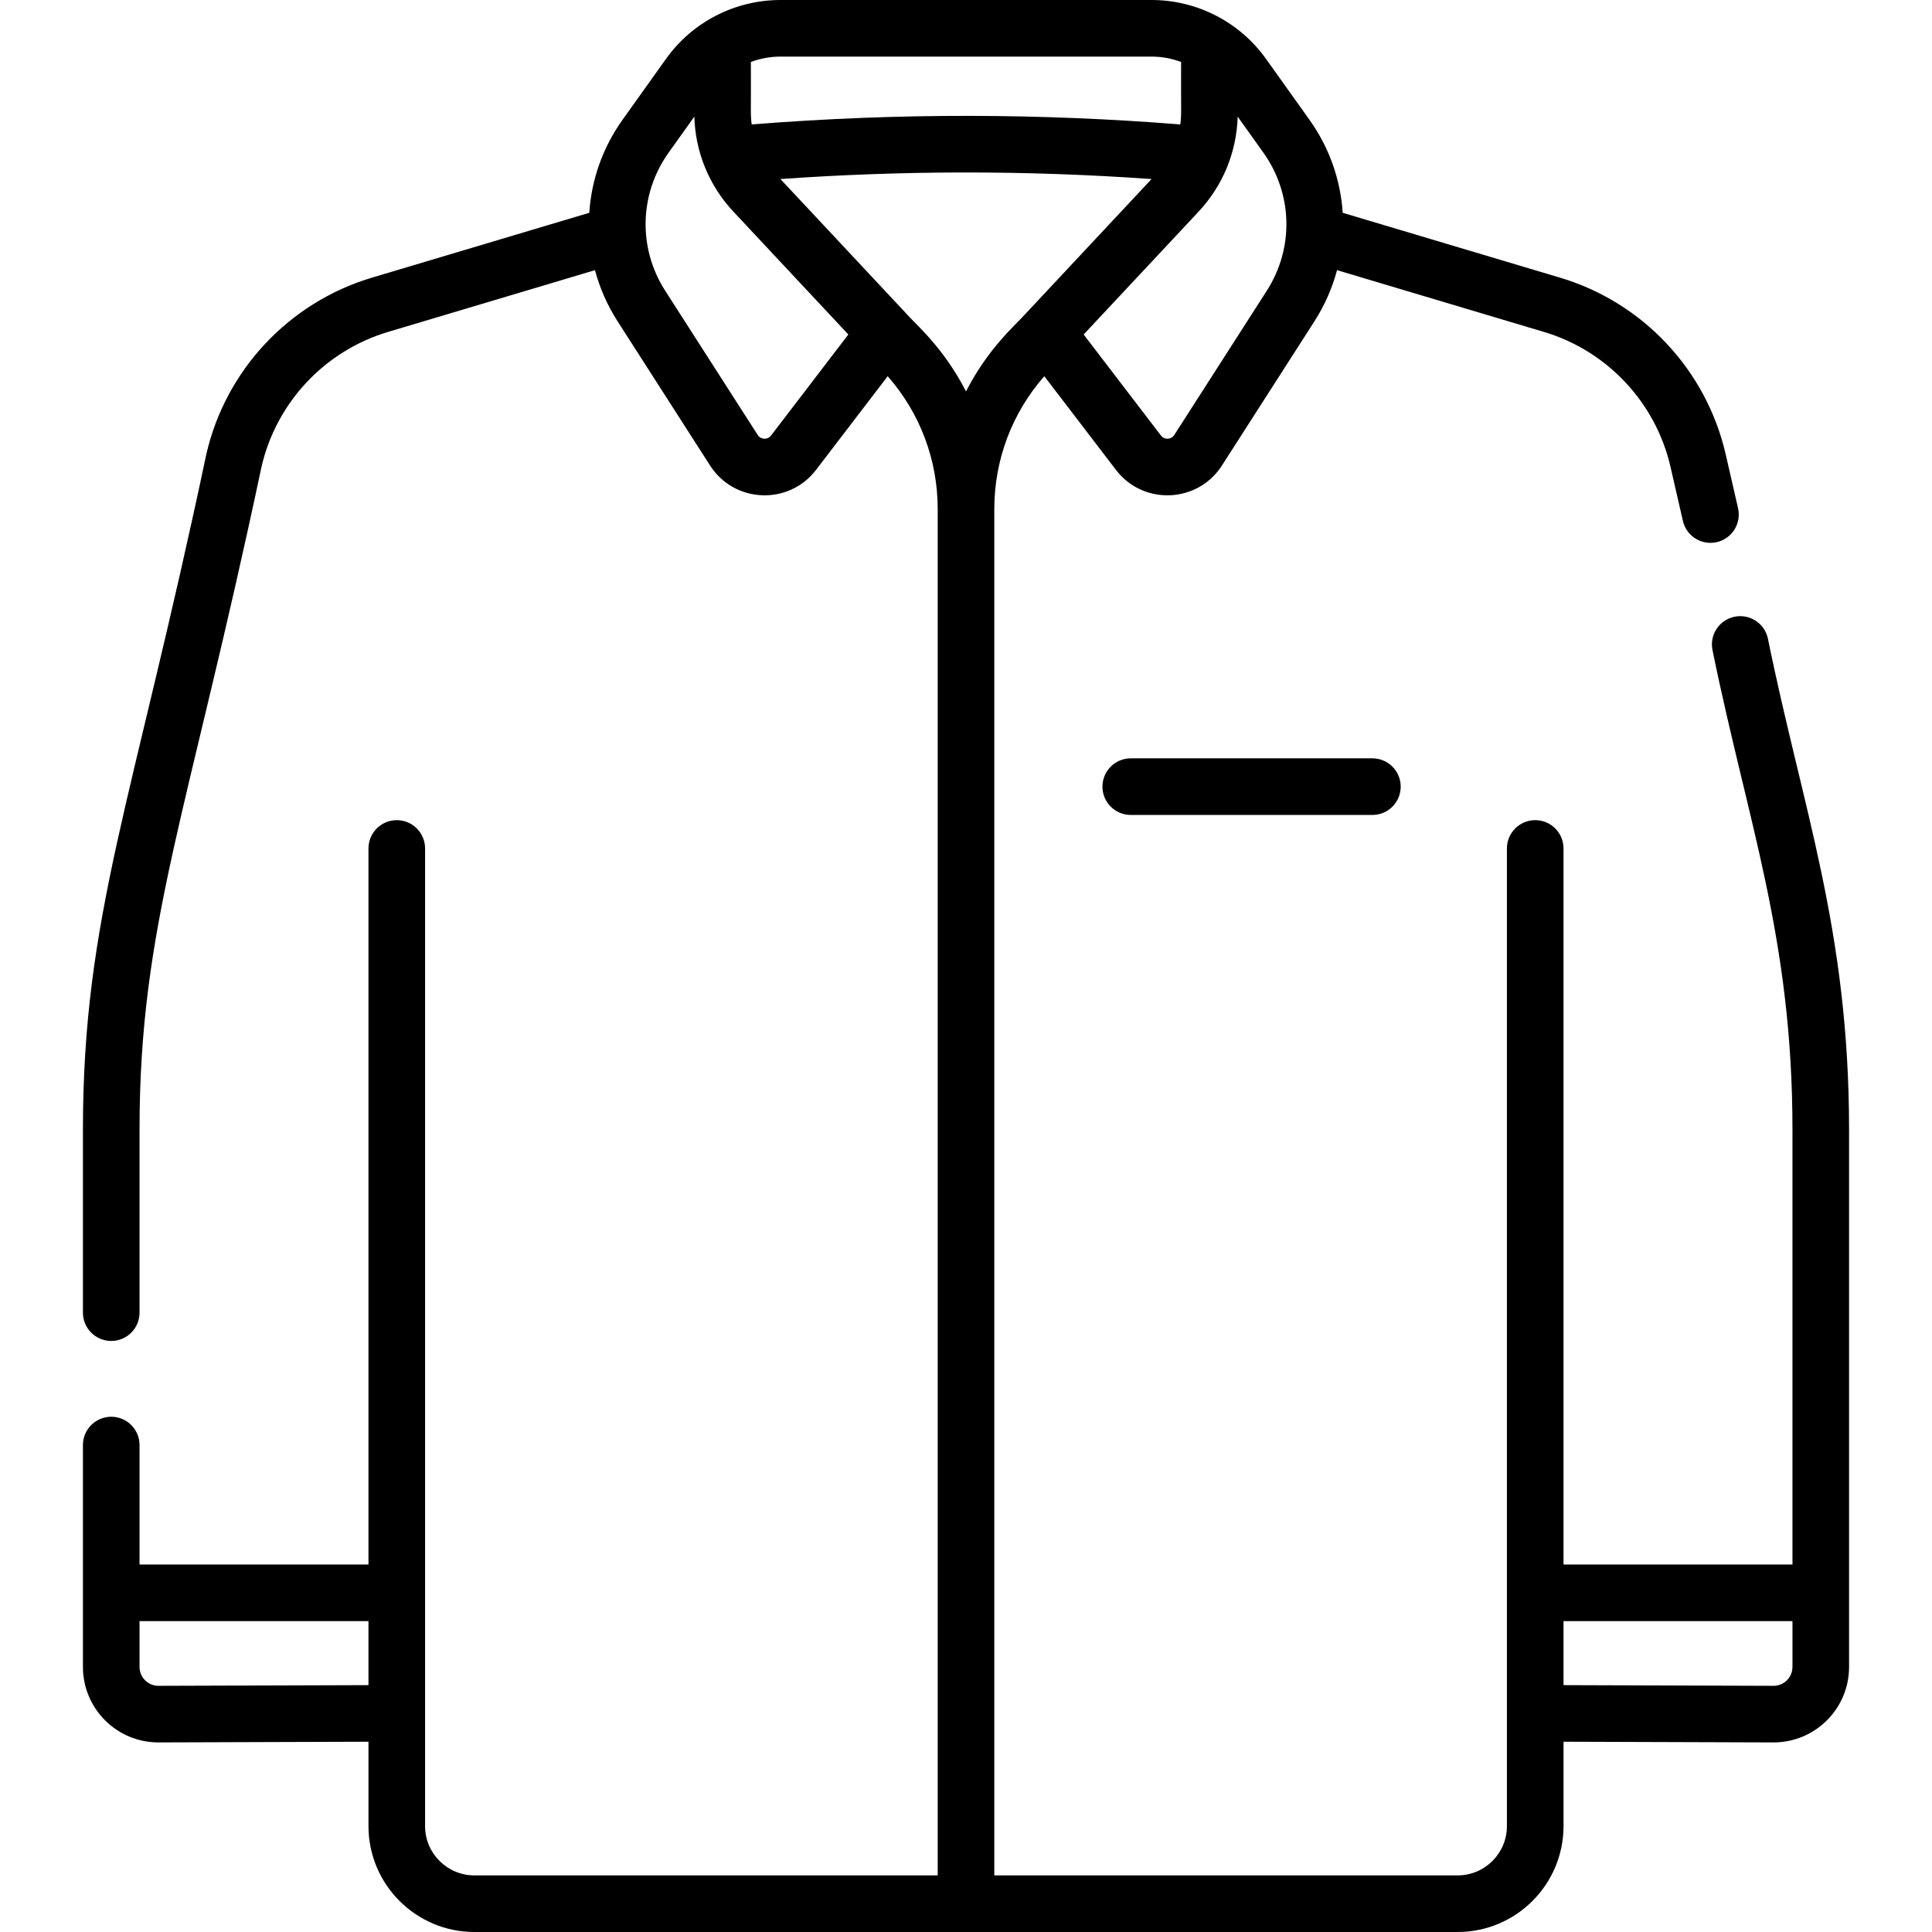 <svg id="Capa_1" enable-background="new 0 0 512 512" height="512" viewBox="0 0 512 512" width="512" xmlns="http://www.w3.org/2000/svg"><g><g><g><path d="m299.659 200.968c-4.143 0-7.5 3.358-7.5 7.5s3.357 7.5 7.5 7.5h64.042c4.143 0 7.5-3.358 7.5-7.5s-3.357-7.5-7.5-7.5z"/><path d="m468.489 169.113c-.925-4.038-4.949-6.563-8.985-5.636-4.038.925-6.561 4.948-5.636 8.985 9.224 45.333 21.154 75.936 21.154 126.924v115.225h-60.672v-189.762c0-4.142-3.357-7.5-7.5-7.5s-7.5 3.358-7.5 7.5v259.091c0 7.201-5.858 13.06-13.06 13.06h-122.79v-362.086c0-13.052 4.689-25.463 13.253-35.212l18.995 24.832c7.248 9.473 21.671 8.823 28.074-1.162l24.512-38.215c2.742-4.275 4.739-8.85 5.994-13.56l54.833 16.366c16.782 5.009 29.638 18.727 33.55 35.799l3.271 14.274c.923 4.03 4.938 6.562 8.985 5.636 4.038-.925 6.561-4.948 5.636-8.985l-3.271-14.274c-5.116-22.33-21.931-40.271-43.882-46.822l-57.62-17.198c-.555-8.671-3.502-17.213-8.818-24.663l-11.498-16.111c-7.053-9.885-18.42-15.619-30.334-15.619h-98.36c-11.904 0-23.276 5.727-30.333 15.618l-11.497 16.111c-5.317 7.45-8.265 15.992-8.819 24.663l-57.621 17.197c-21.951 6.551-38.766 24.493-43.882 46.822-19.47 92.257-32.69 122.415-32.69 178.975v48.482c0 4.142 3.357 7.5 7.5 7.5s7.5-3.358 7.5-7.5v-48.482c0-54.307 12.876-83.793 32.312-175.625 3.912-17.072 16.768-30.79 33.55-35.799l54.833-16.366c1.255 4.71 3.252 9.285 5.994 13.56l24.513 38.216c6.41 9.994 20.833 10.626 28.074 1.161l18.994-24.832c8.565 9.749 13.254 22.16 13.254 35.212v362.087h-122.792c-7.201 0-13.06-5.859-13.06-13.06v-259.091c0-4.142-3.357-7.5-7.5-7.5s-7.5 3.358-7.5 7.5v189.762h-60.672v-31.656c0-4.142-3.357-7.5-7.5-7.5s-7.5 3.358-7.5 7.5v58.787c0 11.058 8.948 20.019 20.017 20.019h.068l55.588-.184v22.363c0 15.472 12.588 28.06 28.06 28.06h260.58c15.472 0 28.06-12.588 28.06-28.06v-22.363l55.588.184h.068c11.058 0 20.017-8.95 20.017-20.019v-142.356c-.002-53.174-12.397-85.208-21.535-130.273zm-133.687-128.671c7.76 10.872 8.199 25.246.906 36.616l-24.511 38.215c-.803 1.251-2.61 1.355-3.535.147l-20.481-26.775 30.461-32.563c6.44-6.884 10.092-15.79 10.35-25.182zm-29.622-25.442c2.681 0 5.332.487 7.826 1.425-.06 13.025.147 13.892-.211 16.553-36.591-2.919-74.283-3.136-113.59 0-.36-2.674-.152-3.718-.211-16.553 2.494-.938 5.145-1.425 7.825-1.425zm-100.842 100.419c-.935 1.223-2.742 1.089-3.535-.146l-24.512-38.215c-7.297-11.376-6.847-25.751.908-36.616l6.81-9.543c.258 9.392 3.909 18.298 10.349 25.182l30.462 32.563zm35.751-32.408-33.267-35.563c31.798-2.244 64.328-2.401 98.355 0l-33.267 35.563c-2.601 2.993-9.892 8.983-15.911 20.713-6.018-11.729-13.306-17.716-15.91-20.713zm-198.075 363.75h-.018c-2.772 0-5.019-2.244-5.019-5.019v-12.13h60.673v16.966zm427.99 0h-.018l-55.637-.184v-16.966h60.673v12.13c0 2.773-2.243 5.02-5.018 5.02z"/></g></g></g></svg>